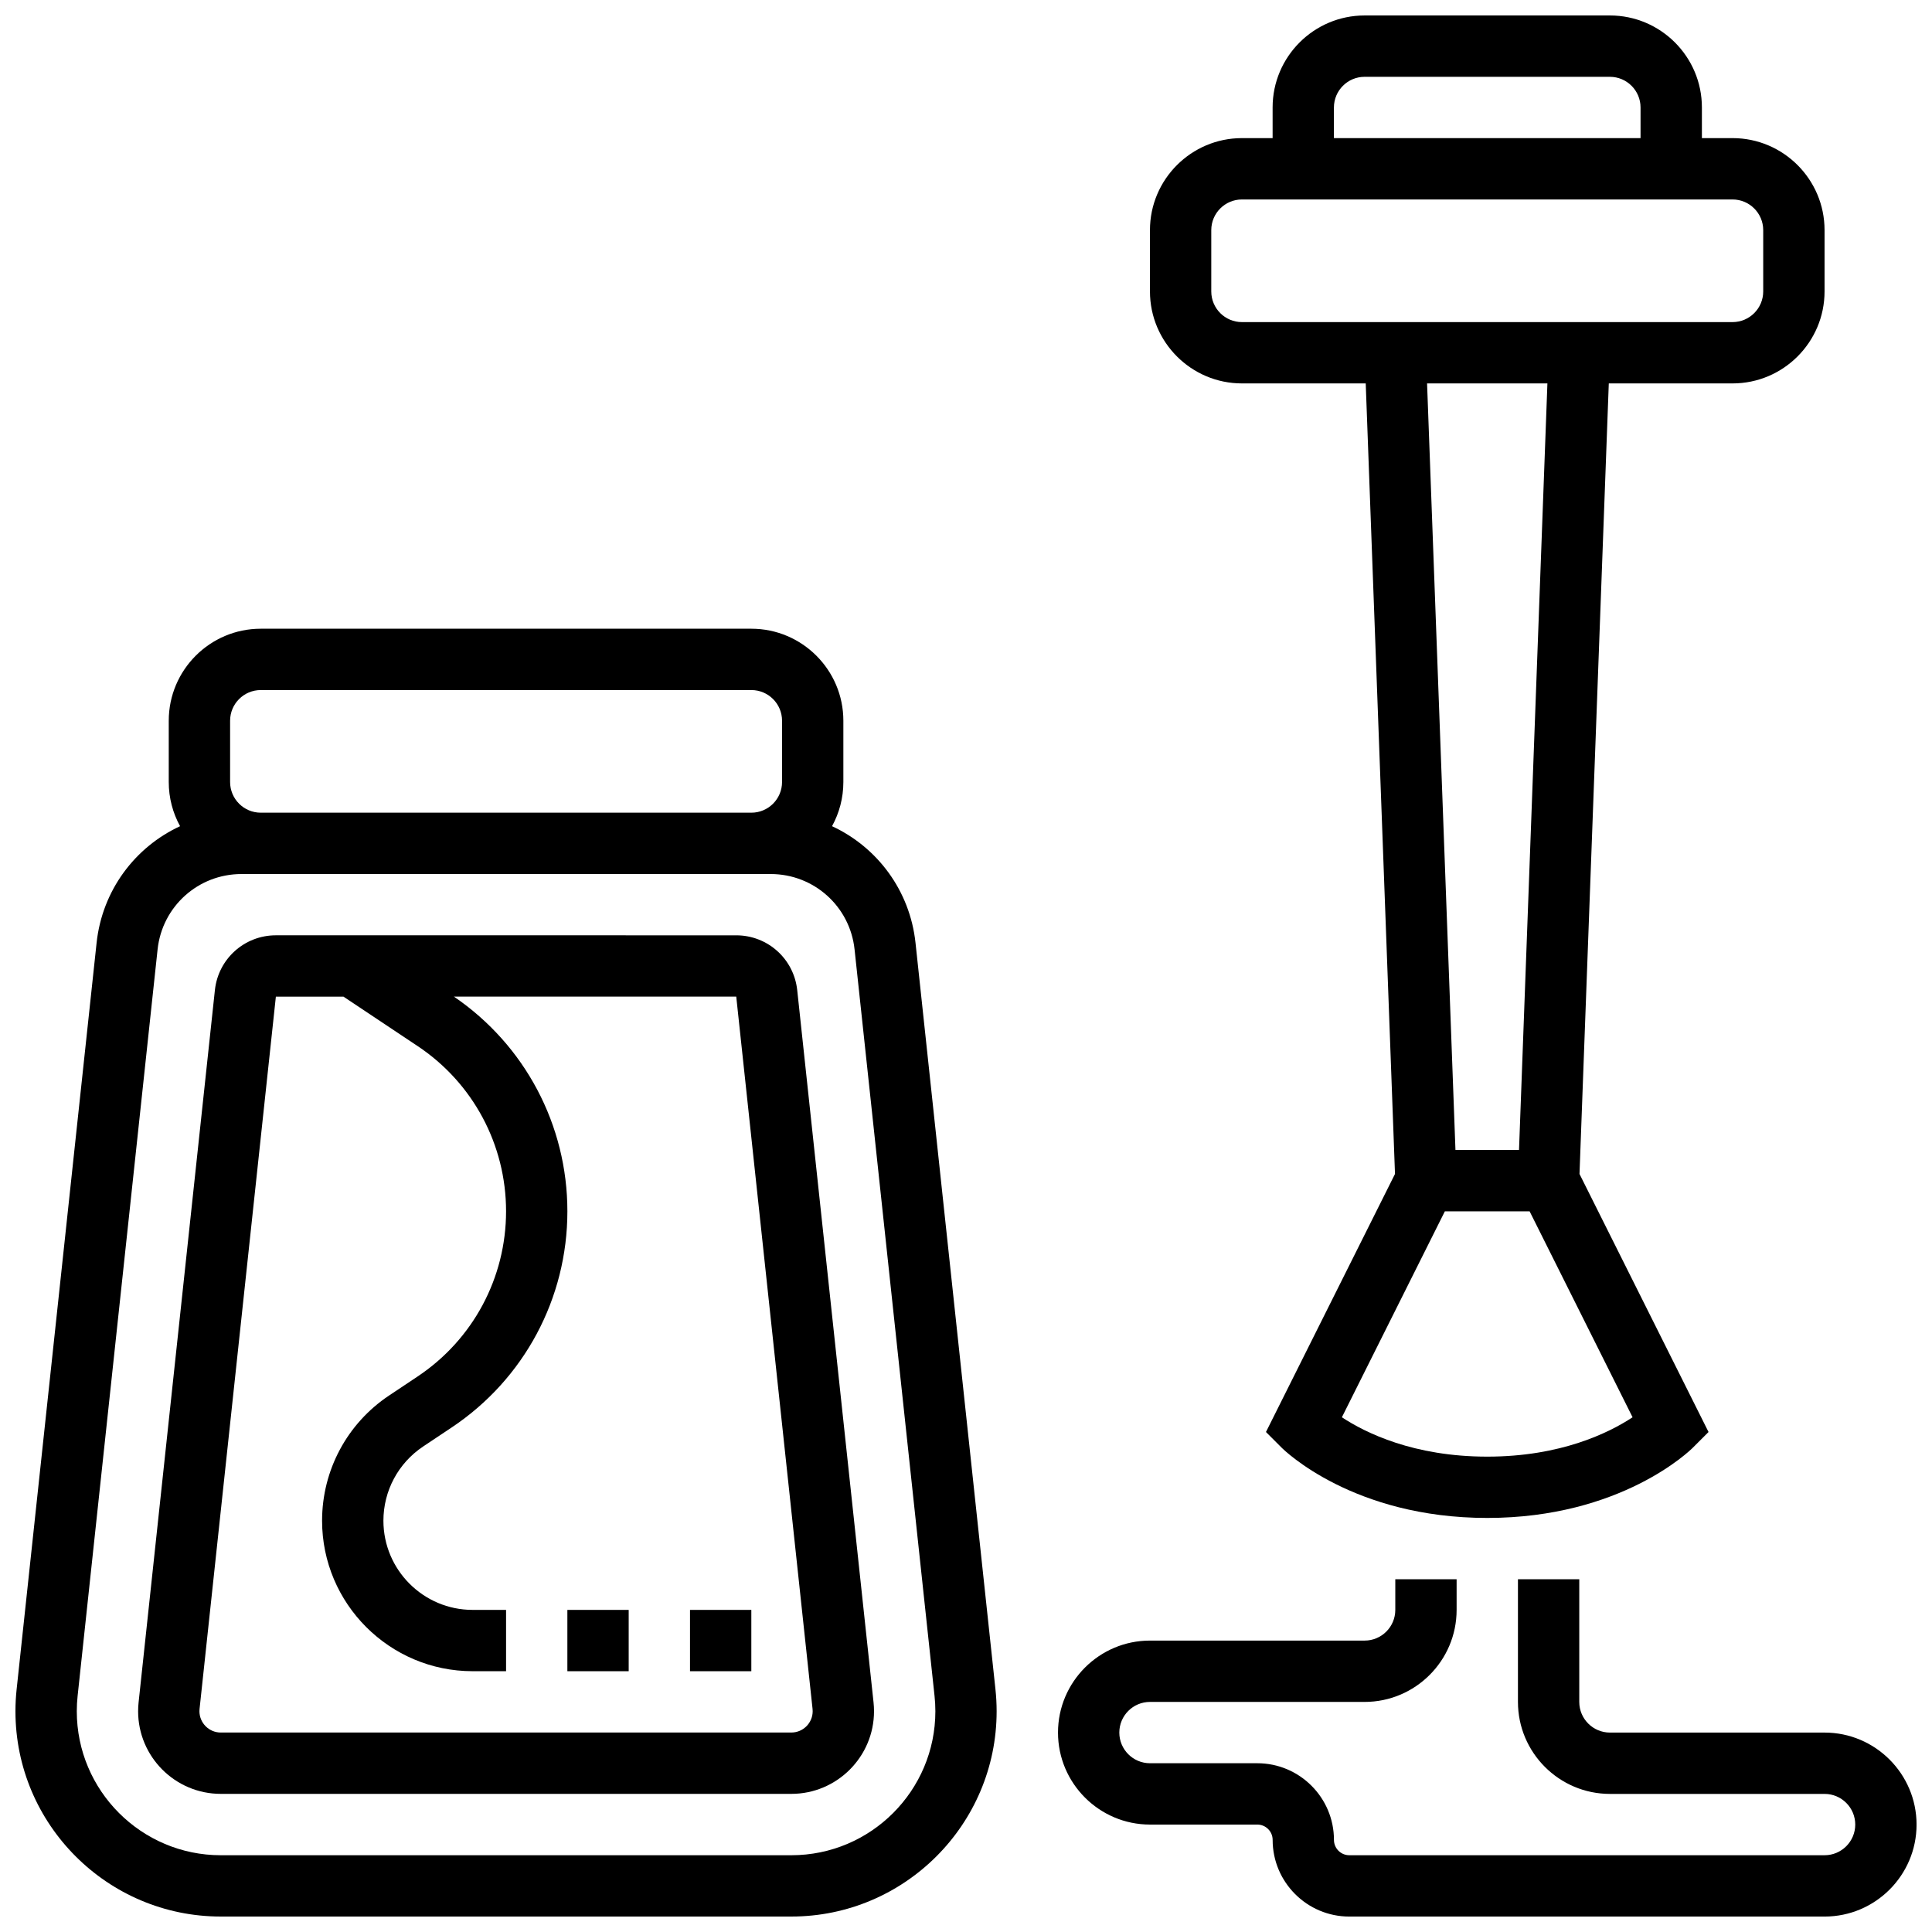 <?xml version="1.0" encoding="UTF-8"?>
<!-- Uploaded to: ICON Repo, www.svgrepo.com, Generator: ICON Repo Mixer Tools -->
<svg width="800px" height="800px" version="1.1" viewBox="144 144 512 512" xmlns="http://www.w3.org/2000/svg">
 <defs>
  <clipPath id="c">
   <path d="m448 148.09h180v398.91h-180z"/>
  </clipPath>
  <clipPath id="b">
   <path d="m148.09 310h260.91v341.9h-260.91z"/>
  </clipPath>
  <clipPath id="a">
   <path d="m424 562h227.9v89.902h-227.9z"/>
  </clipPath>
 </defs>
 <g clip-path="url(#c)">
  <path d="m473.13 245.61h32.801l7.758 209.5-34.195 68.387 4.141 4.141c0.762 0.762 19.043 18.633 54.504 18.633s53.742-17.871 54.5-18.633l4.141-4.141-34.195-68.387 7.762-209.5h32.801c13.441 0 24.379-10.938 24.379-24.379v-16.25c0-13.441-10.938-24.379-24.379-24.379h-8.125v-8.125c0-13.441-10.938-24.379-24.379-24.379h-65.008c-13.441 0-24.379 10.938-24.379 24.379v8.125h-8.125c-13.441 0-24.379 10.938-24.379 24.379v16.25c0 13.441 10.938 24.379 24.379 24.379zm103.52 273.98c-6.262 4.129-19.02 10.434-38.516 10.434-19.516 0-32.277-6.316-38.52-10.43l27.289-54.578h22.461zm-30.094-70.828h-16.844l-7.523-203.15h31.891zm-49.051-276.28c0-4.481 3.644-8.125 8.125-8.125h65.008c4.481 0 8.125 3.644 8.125 8.125v8.125h-81.258zm-32.504 32.504c0-4.481 3.644-8.125 8.125-8.125h130.02c4.481 0 8.125 3.644 8.125 8.125v16.25c0 4.481-3.644 8.125-8.125 8.125h-130.02c-4.481 0-8.125-3.644-8.125-8.125z"/>
 </g>
 <g clip-path="url(#b)">
  <path d="m386.62 393.86c-1.488-13.898-10.176-25.371-22.121-30.91 1.91-3.477 3-7.465 3-11.703v-16.25c0-13.441-10.938-24.379-24.379-24.379h-130.02c-13.441 0-24.379 10.938-24.379 24.379v16.25c0 4.238 1.09 8.227 3 11.703-11.945 5.535-20.633 17.012-22.121 30.91l-21.195 197.84c-0.207 1.918-0.312 3.867-0.312 5.797 0 30 24.406 54.406 54.41 54.406h151.21c30 0 54.406-24.406 54.406-54.41 0-1.926-0.105-3.875-0.312-5.797zm-181.64-58.863c0-4.481 3.644-8.125 8.125-8.125h130.02c4.481 0 8.125 3.644 8.125 8.125v16.25c0 4.481-3.644 8.125-8.125 8.125h-130.02c-4.481 0-8.125-3.644-8.125-8.125zm148.74 300.66h-151.21c-21.039 0-38.16-17.121-38.16-38.16 0-1.352 0.074-2.719 0.219-4.062l21.195-197.84c1.223-11.383 10.773-19.965 22.223-19.965h140.26c11.449 0 21 8.582 22.219 19.965l21.195 197.84c0.145 1.348 0.219 2.715 0.219 4.066 0 21.039-17.117 38.156-38.156 38.156z"/>
 </g>
 <path d="m355.27 406.39c-0.887-8.277-7.832-14.52-16.16-14.52l-122-0.004c-8.324 0-15.273 6.242-16.16 14.52l-20.223 188.78c-0.082 0.773-0.125 1.555-0.125 2.324 0 12.078 9.828 21.902 21.906 21.902h151.21c12.078 0 21.906-9.828 21.906-21.906 0-0.773-0.043-1.559-0.125-2.332zm-1.555 196.75h-151.21c-3.117 0-5.652-2.535-5.652-5.652 0-0.195 0.012-0.402 0.031-0.602l20.223-188.77h17.914l19.664 13.109c14.668 9.777 23.426 26.141 23.426 43.773 0 17.629-8.758 33.992-23.426 43.773l-7.566 5.047c-11.125 7.41-17.766 19.816-17.766 33.184 0 21.992 17.895 39.883 39.887 39.883h8.871v-16.25h-8.871c-13.031 0-23.633-10.602-23.633-23.633 0-7.918 3.934-15.27 10.523-19.664l7.566-5.047c19.203-12.801 30.664-34.219 30.664-57.293 0-22.832-11.227-44.039-30.066-56.883h74.816l20.223 188.77c0.02 0.199 0.031 0.402 0.031 0.598 0.004 3.113-2.531 5.652-5.648 5.652z"/>
 <path d="m294.36 570.64h16.25v16.25h-16.25z"/>
 <path d="m326.86 570.64h16.25v16.25h-16.25z"/>
 <g clip-path="url(#a)">
  <path d="m627.53 603.15h-56.883c-4.481 0-8.125-3.644-8.125-8.125v-32.504h-16.25v32.504c0 13.441 10.938 24.379 24.379 24.379h56.883c4.481 0 8.125 3.644 8.125 8.125 0 4.481-3.644 8.125-8.125 8.125h-125.96c-2.242 0-4.062-1.82-4.062-4.062 0-11.203-9.113-20.316-20.316-20.316h-28.441c-4.481 0-8.125-3.644-8.125-8.125 0-4.481 3.644-8.125 8.125-8.125h56.883c13.441 0 24.379-10.938 24.379-24.379v-8.125h-16.25v8.125c0 4.481-3.644 8.125-8.125 8.125h-56.883c-13.441 0-24.379 10.938-24.379 24.379 0 13.441 10.938 24.379 24.379 24.379h28.441c2.242 0 4.062 1.82 4.062 4.062 0 11.203 9.113 20.316 20.316 20.316h125.95c13.441 0 24.379-10.938 24.379-24.379-0.008-13.441-10.945-24.379-24.383-24.379z"/>
 </g>
</svg>